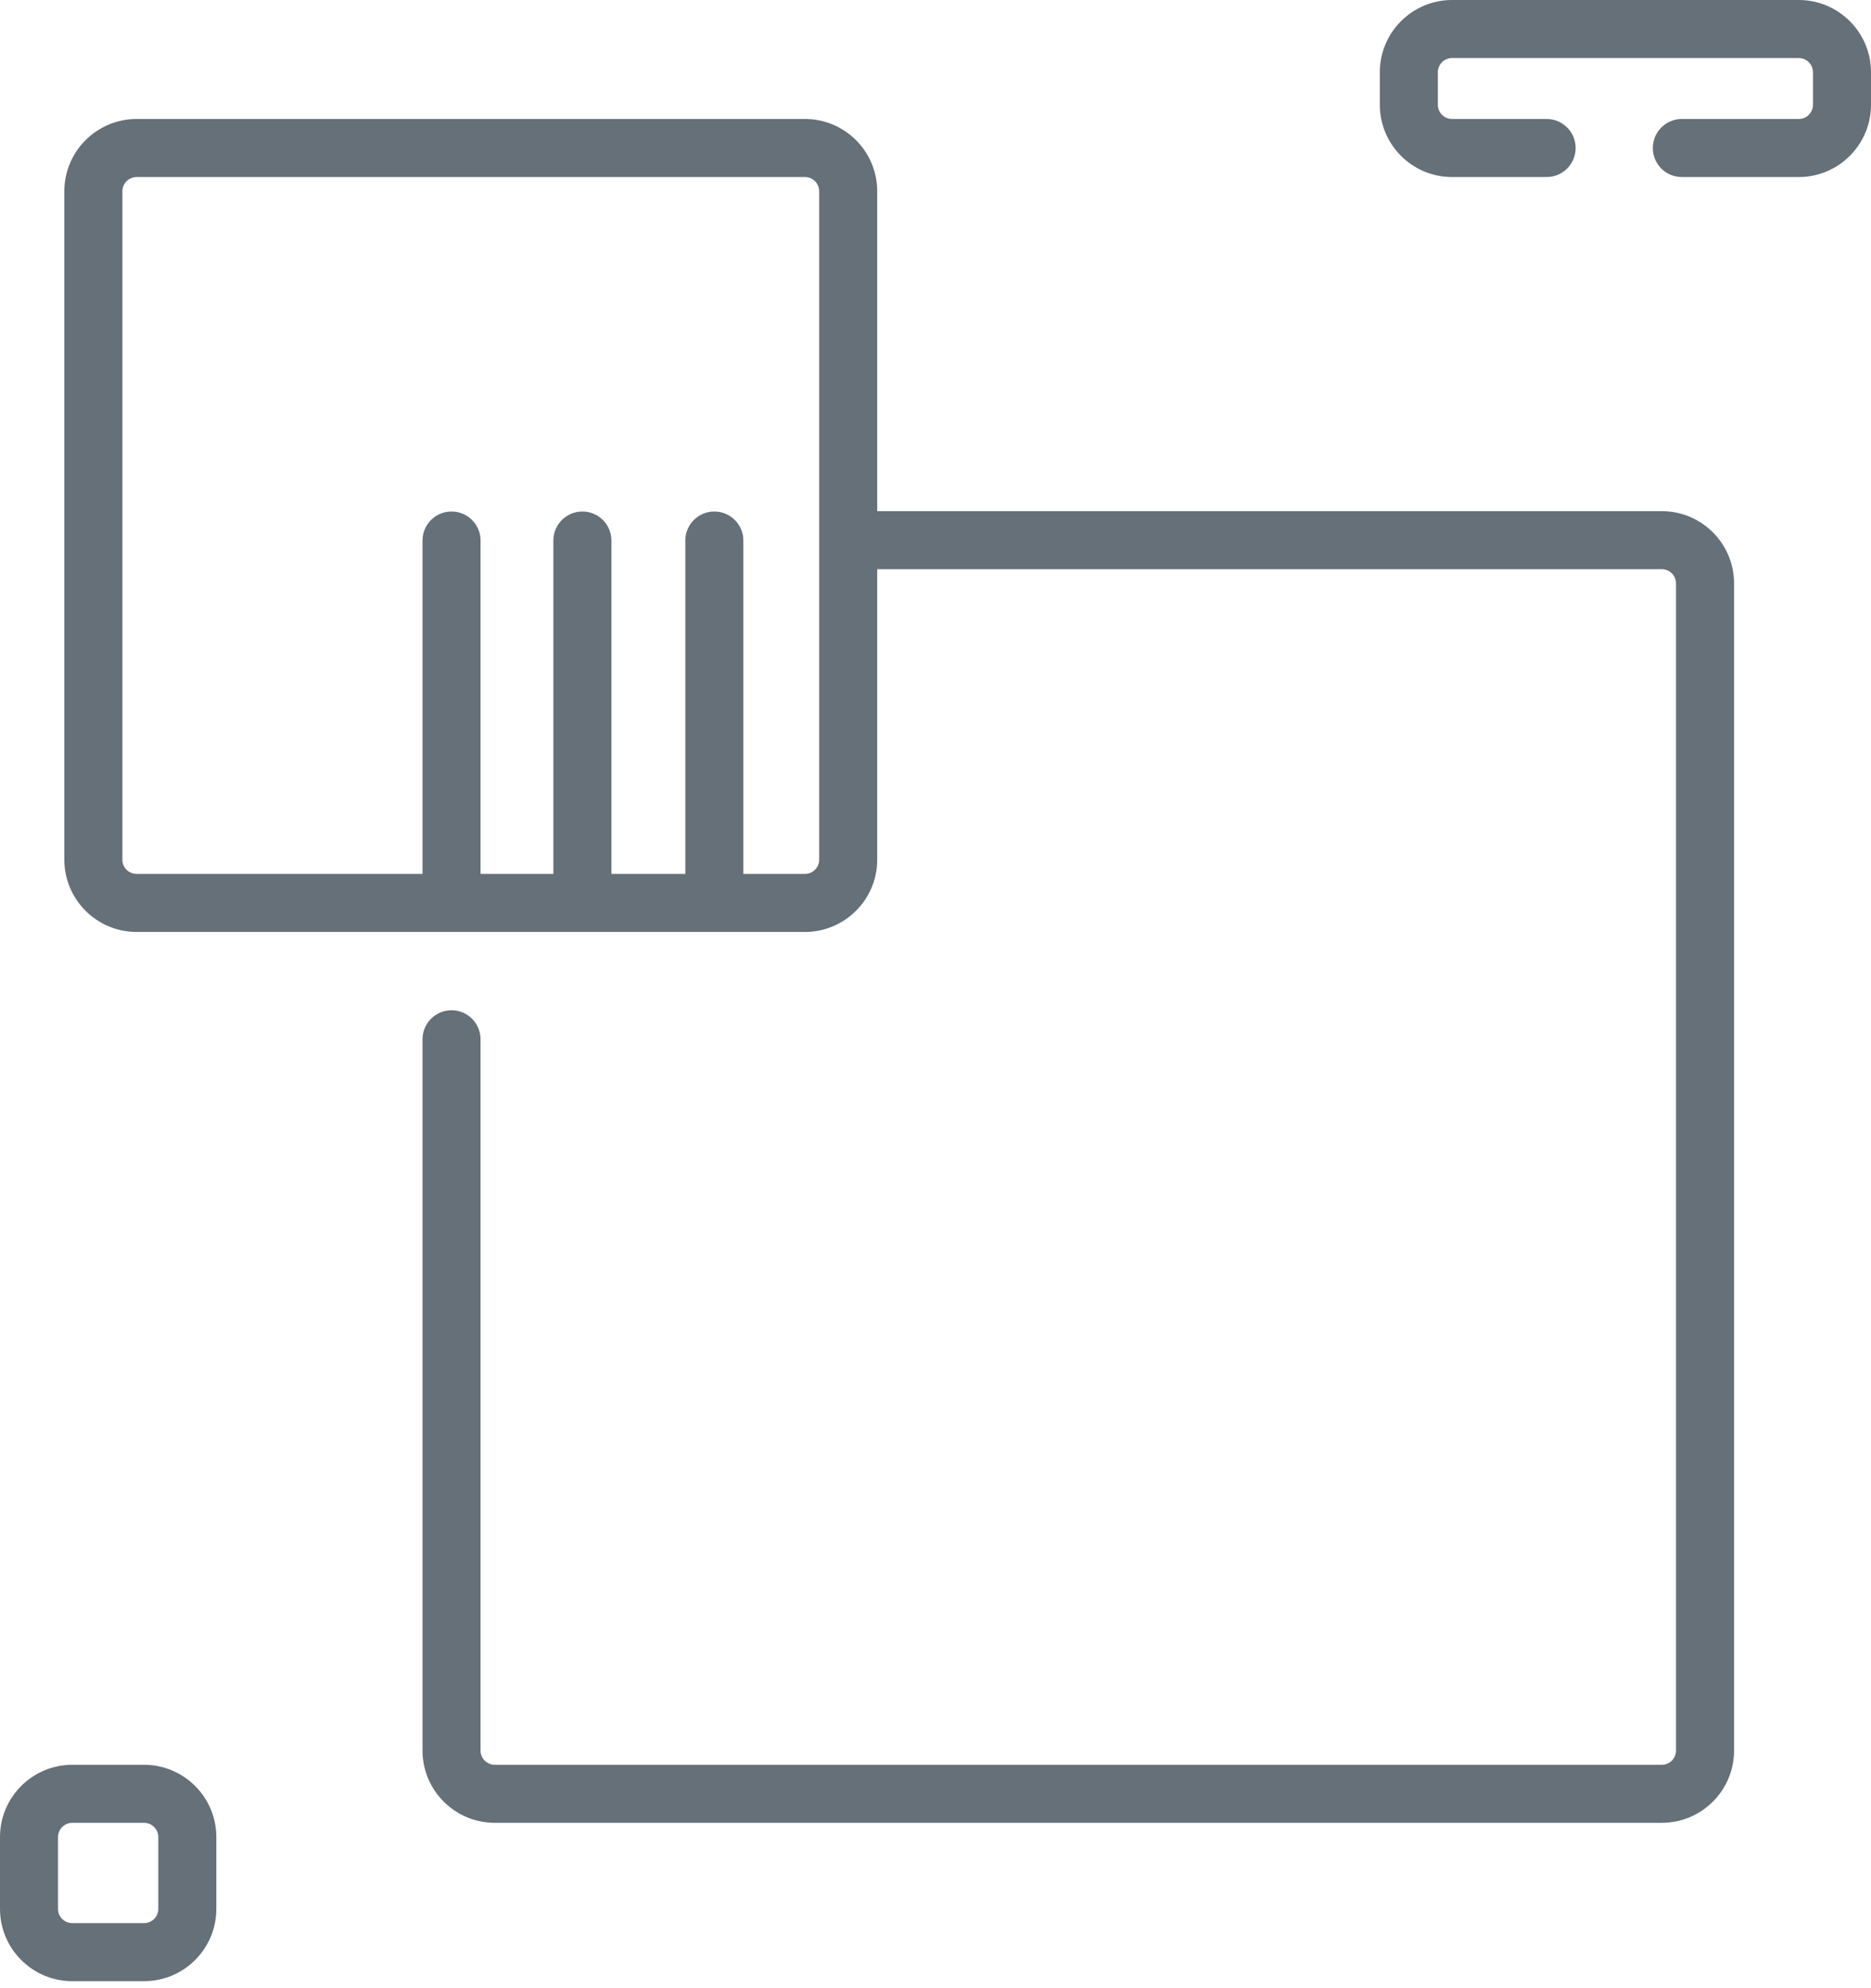 <?xml version="1.0" encoding="UTF-8"?> <svg xmlns="http://www.w3.org/2000/svg" width="80" height="85" viewBox="0 0 80 85" fill="none"><path d="M71.056 21.853H37.508V8.177C37.508 6.473 36.122 5.087 34.418 5.087H5.841C4.137 5.087 2.751 6.473 2.751 8.177V36.754C2.751 38.457 4.137 39.843 5.841 39.843H34.418C36.122 39.843 37.508 38.457 37.508 36.754V24.335H71.056C71.391 24.335 71.663 24.607 71.663 24.942V74.842C71.663 75.177 71.391 75.449 71.056 75.449H21.156C20.82 75.449 20.547 75.177 20.547 74.842V44.432C20.547 43.747 19.992 43.191 19.307 43.191C18.621 43.191 18.066 43.747 18.066 44.432V74.842C18.066 76.545 19.452 77.93 21.156 77.93H71.056C72.759 77.93 74.145 76.545 74.145 74.842V24.942C74.145 23.239 72.759 21.853 71.056 21.853ZM34.418 37.362H31.784V23.109C31.784 22.423 31.229 21.868 30.544 21.868C29.858 21.868 29.303 22.423 29.303 23.109V37.362H26.142V23.109C26.142 22.423 25.587 21.868 24.901 21.868C24.216 21.868 23.661 22.423 23.661 23.109V37.362H20.547V23.109C20.547 22.423 19.992 21.868 19.307 21.868C18.621 21.868 18.066 22.423 18.066 23.109V37.362H5.841C5.506 37.362 5.233 37.089 5.233 36.754V8.177C5.233 7.841 5.506 7.569 5.841 7.569H34.418C34.753 7.569 35.026 7.841 35.026 8.177V36.754C35.026 37.089 34.753 37.362 34.418 37.362Z" fill="#657078"></path><path d="M76.911 0H62.087C60.383 0 58.998 1.386 58.998 3.089V4.479C58.998 6.183 60.383 7.569 62.087 7.569H66.13C66.816 7.569 67.371 7.013 67.371 6.328C67.371 5.643 66.816 5.087 66.13 5.087H62.087C61.752 5.087 61.479 4.815 61.479 4.479V3.089C61.479 2.754 61.752 2.481 62.087 2.481H76.911C77.246 2.481 77.519 2.754 77.519 3.089V4.479C77.519 4.814 77.246 5.087 76.911 5.087H71.912C71.227 5.087 70.671 5.643 70.671 6.328C70.671 7.013 71.227 7.569 71.912 7.569H76.911C78.614 7.569 80 6.183 80 4.479V3.089C80 1.386 78.614 0 76.911 0Z" fill="#657078"></path><path d="M6.161 75.45H3.089C1.386 75.45 0 76.835 0 78.539V81.611C0 83.314 1.386 84.7 3.089 84.7H6.161C7.864 84.7 9.25 83.314 9.25 81.611V78.539C9.25 76.836 7.864 75.45 6.161 75.45ZM6.769 81.611C6.769 81.946 6.496 82.218 6.161 82.218H3.089C2.754 82.218 2.481 81.946 2.481 81.611V78.539C2.481 78.204 2.754 77.931 3.089 77.931H6.161C6.496 77.931 6.769 78.204 6.769 78.539V81.611Z" fill="#657078"></path></svg> 
